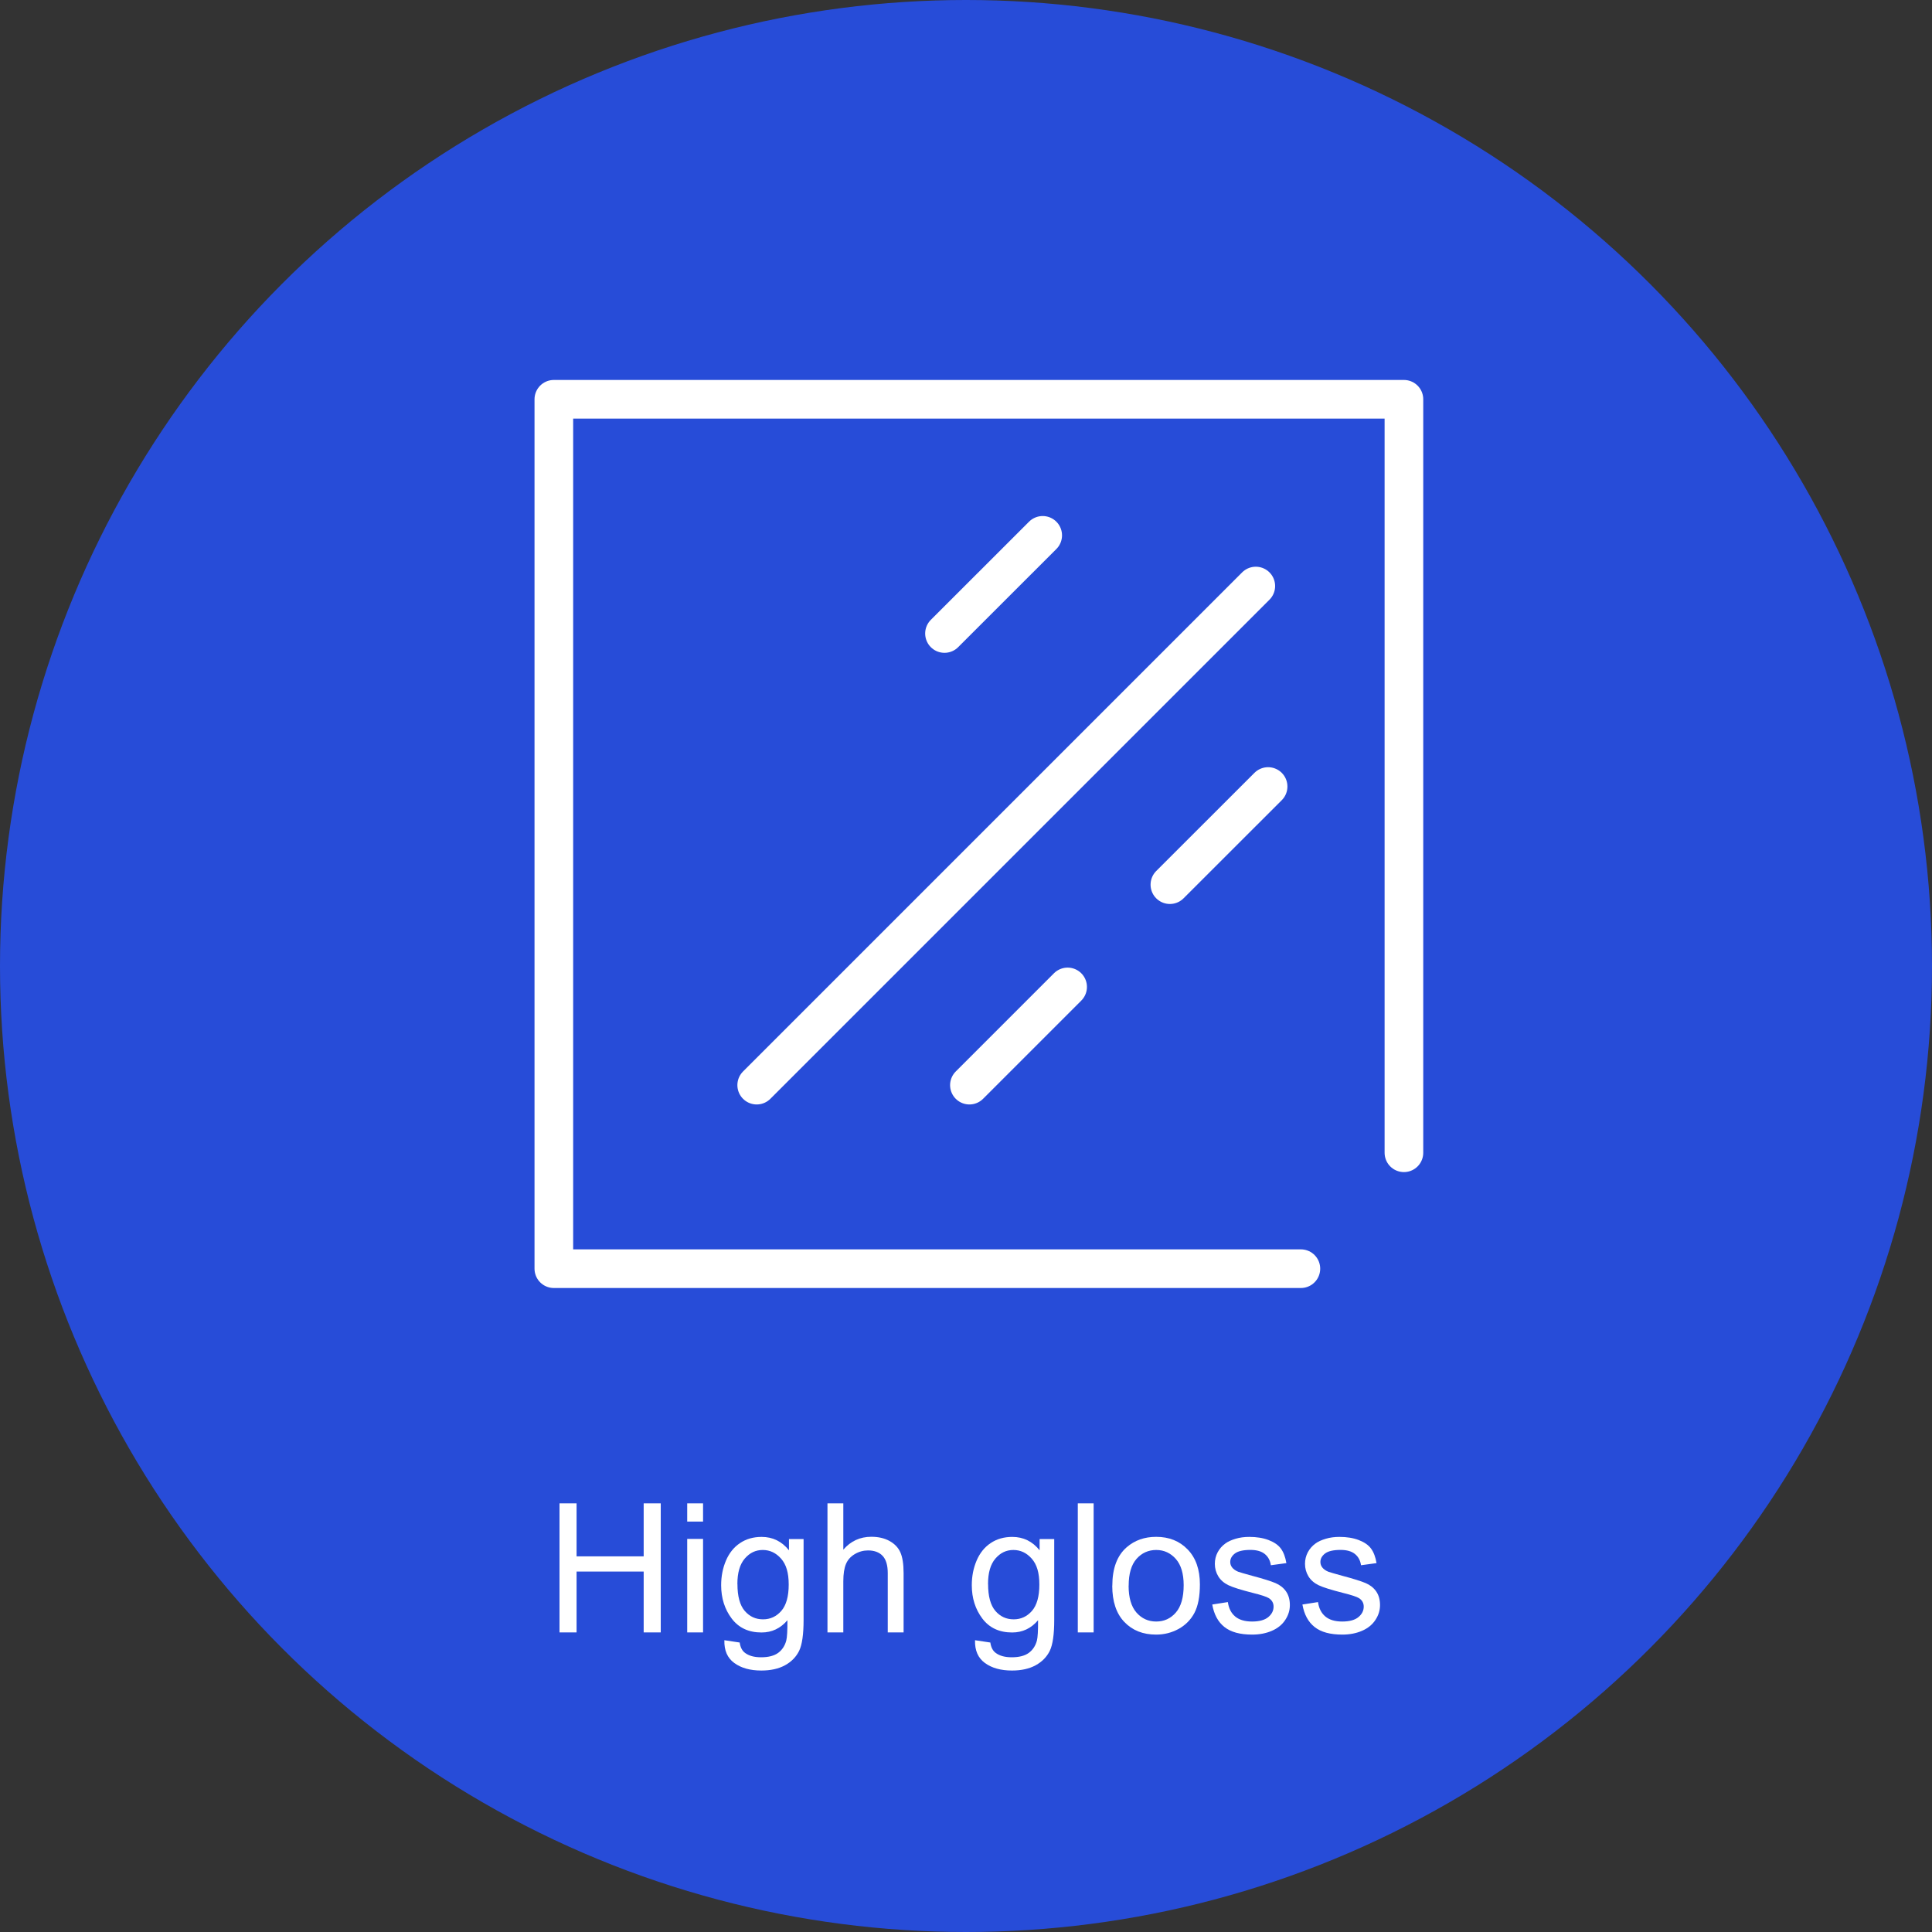 <?xml version="1.0" encoding="UTF-8"?>
<svg xmlns="http://www.w3.org/2000/svg" viewBox="0 0 300 300">
  <rect x="0" y="0" width="300" height="300" fill="#333333" stroke="none"/>
  <defs>
    <style>
      .cls-1 {
        fill: #fff;
      }

      .cls-2 {
        fill: #274cd8;
      }

      .cls-3 {
        fill: none;
        stroke: #fff;
        stroke-linecap: round;
        stroke-linejoin: round;
        stroke-width: 6px;
      }
    </style>
  </defs>
  <g id="Kreis">
    <circle class="cls-2" cx="150" cy="150" r="150"/>
  </g>
  <g id="Icons">
    <g id="_High_gloss" data-name="High gloss">
      <polyline class="cls-3" points="202 197 86 197 86 62 218 62 218 179"/>
      <g>
        <line class="cls-3" x1="117.5" y1="168.5" x2="195" y2="91"/>
        <line class="cls-3" x1="150.53" y1="168.5" x2="165.78" y2="153.25"/>
        <line class="cls-3" x1="181.66" y1="137.37" x2="196.91" y2="122.13"/>
        <line class="cls-3" x1="146.66" y1="98.37" x2="161.91" y2="83.13"/>
      </g>
    </g>
  </g>
  <g id="Text">
    <g id="High_gloss" data-name="High gloss">
      <path class="cls-1" d="M86.88,253.48v-20.04h2.65v8.23h10.42v-8.23h2.65v20.04h-2.65v-9.45h-10.42v9.45h-2.65Z"/>
      <path class="cls-1" d="M106.71,236.27v-2.83h2.46v2.83h-2.46Zm0,17.21v-14.52h2.46v14.52h-2.46Z"/>
      <path class="cls-1" d="M112.47,254.69l2.39,.36c.1,.74,.38,1.28,.83,1.61,.61,.46,1.44,.68,2.5,.68,1.14,0,2.02-.23,2.64-.68,.62-.46,1.04-1.09,1.26-1.91,.13-.5,.19-1.55,.18-3.16-1.08,1.27-2.42,1.9-4.02,1.9-2,0-3.54-.72-4.63-2.16s-1.64-3.17-1.64-5.18c0-1.39,.25-2.66,.75-3.83,.5-1.17,1.23-2.08,2.18-2.71,.95-.64,2.07-.96,3.36-.96,1.71,0,3.13,.69,4.24,2.08v-1.75h2.27v12.55c0,2.26-.23,3.86-.69,4.81-.46,.94-1.19,1.69-2.19,2.24s-2.23,.82-3.68,.82c-1.73,0-3.13-.39-4.2-1.17s-1.58-1.95-1.54-3.52Zm2.04-8.72c0,1.91,.38,3.29,1.13,4.17,.76,.88,1.7,1.31,2.84,1.31s2.08-.44,2.84-1.31,1.15-2.24,1.15-4.09-.39-3.12-1.18-4.02c-.79-.9-1.74-1.35-2.85-1.35s-2.02,.44-2.79,1.33-1.15,2.21-1.15,3.96Z"/>
      <path class="cls-1" d="M128.49,253.48v-20.04h2.46v7.19c1.15-1.33,2.6-2,4.35-2,1.08,0,2.01,.21,2.8,.64s1.36,1.01,1.7,1.76,.51,1.83,.51,3.25v9.2h-2.46v-9.2c0-1.23-.27-2.13-.8-2.69s-1.29-.84-2.26-.84c-.73,0-1.42,.19-2.06,.57s-1.1,.89-1.37,1.54-.41,1.54-.41,2.68v7.94h-2.46Z"/>
      <path class="cls-1" d="M151.39,254.69l2.39,.36c.1,.74,.38,1.28,.83,1.61,.61,.46,1.44,.68,2.5,.68,1.14,0,2.02-.23,2.64-.68,.62-.46,1.04-1.09,1.26-1.91,.13-.5,.19-1.55,.18-3.16-1.08,1.27-2.42,1.9-4.02,1.9-2,0-3.54-.72-4.63-2.16s-1.64-3.17-1.64-5.18c0-1.39,.25-2.66,.75-3.83,.5-1.17,1.23-2.08,2.18-2.71,.95-.64,2.07-.96,3.36-.96,1.71,0,3.13,.69,4.24,2.08v-1.75h2.27v12.55c0,2.26-.23,3.86-.69,4.81-.46,.94-1.19,1.69-2.19,2.24s-2.23,.82-3.68,.82c-1.73,0-3.13-.39-4.2-1.17s-1.58-1.95-1.54-3.52Zm2.04-8.72c0,1.91,.38,3.29,1.13,4.17,.76,.88,1.7,1.31,2.84,1.31s2.08-.44,2.84-1.31,1.15-2.24,1.15-4.09-.39-3.12-1.18-4.02c-.79-.9-1.74-1.35-2.85-1.35s-2.02,.44-2.79,1.33-1.15,2.21-1.15,3.96Z"/>
      <path class="cls-1" d="M167.36,253.48v-20.04h2.46v20.04h-2.46Z"/>
      <path class="cls-1" d="M172.72,246.22c0-2.69,.75-4.68,2.24-5.97,1.25-1.08,2.77-1.61,4.57-1.61,2,0,3.63,.65,4.89,1.96,1.27,1.31,1.9,3.12,1.9,5.42,0,1.87-.28,3.34-.84,4.41s-1.38,1.9-2.45,2.5c-1.07,.59-2.24,.89-3.51,.89-2.03,0-3.68-.65-4.93-1.96-1.25-1.3-1.88-3.18-1.88-5.63Zm2.53,0c0,1.86,.41,3.25,1.22,4.18,.81,.92,1.83,1.39,3.06,1.39s2.24-.46,3.05-1.39c.81-.93,1.22-2.35,1.22-4.25,0-1.8-.41-3.16-1.22-4.08-.82-.92-1.83-1.39-3.04-1.39s-2.25,.46-3.06,1.38c-.81,.92-1.22,2.31-1.22,4.17Z"/>
      <path class="cls-1" d="M188.23,249.15l2.43-.38c.14,.98,.52,1.72,1.14,2.24,.62,.52,1.5,.78,2.62,.78s1.97-.23,2.52-.69,.82-1,.82-1.62c0-.56-.24-.99-.72-1.31-.34-.22-1.18-.5-2.52-.83-1.8-.46-3.06-.85-3.75-1.18s-1.23-.79-1.59-1.38c-.36-.59-.54-1.24-.54-1.95,0-.65,.15-1.25,.44-1.8,.3-.55,.7-1.01,1.21-1.37,.38-.28,.9-.52,1.57-.72,.66-.2,1.37-.29,2.13-.29,1.14,0,2.14,.16,3,.49s1.5,.77,1.91,1.33,.69,1.31,.85,2.25l-2.41,.33c-.11-.75-.43-1.33-.95-1.75-.52-.42-1.26-.63-2.22-.63-1.13,0-1.94,.19-2.42,.56-.48,.37-.72,.81-.72,1.31,0,.32,.1,.61,.3,.86,.2,.26,.51,.48,.94,.66,.25,.09,.97,.3,2.17,.63,1.74,.46,2.96,.85,3.64,1.14,.69,.3,1.23,.73,1.62,1.29,.39,.57,.59,1.27,.59,2.11s-.24,1.59-.72,2.32-1.17,1.29-2.07,1.68-1.92,.59-3.06,.59c-1.89,0-3.32-.39-4.31-1.18-.99-.78-1.62-1.95-1.89-3.49Z"/>
      <path class="cls-1" d="M202.23,249.15l2.43-.38c.14,.98,.52,1.72,1.14,2.24,.62,.52,1.5,.78,2.62,.78s1.97-.23,2.52-.69,.82-1,.82-1.62c0-.56-.24-.99-.72-1.31-.34-.22-1.18-.5-2.52-.83-1.8-.46-3.06-.85-3.75-1.18s-1.23-.79-1.59-1.38c-.36-.59-.54-1.24-.54-1.95,0-.65,.15-1.25,.44-1.8,.3-.55,.7-1.01,1.21-1.37,.38-.28,.9-.52,1.57-.72,.66-.2,1.37-.29,2.13-.29,1.14,0,2.14,.16,3,.49s1.5,.77,1.91,1.33,.69,1.31,.85,2.25l-2.41,.33c-.11-.75-.43-1.33-.95-1.75-.52-.42-1.26-.63-2.22-.63-1.13,0-1.94,.19-2.42,.56-.48,.37-.72,.81-.72,1.31,0,.32,.1,.61,.3,.86,.2,.26,.51,.48,.94,.66,.25,.09,.97,.3,2.17,.63,1.74,.46,2.96,.85,3.64,1.14,.69,.3,1.23,.73,1.62,1.29,.39,.57,.59,1.27,.59,2.11s-.24,1.59-.72,2.32-1.17,1.29-2.07,1.68-1.92,.59-3.06,.59c-1.89,0-3.32-.39-4.31-1.18-.99-.78-1.62-1.95-1.89-3.49Z"/>
    </g>
  </g>
</svg>